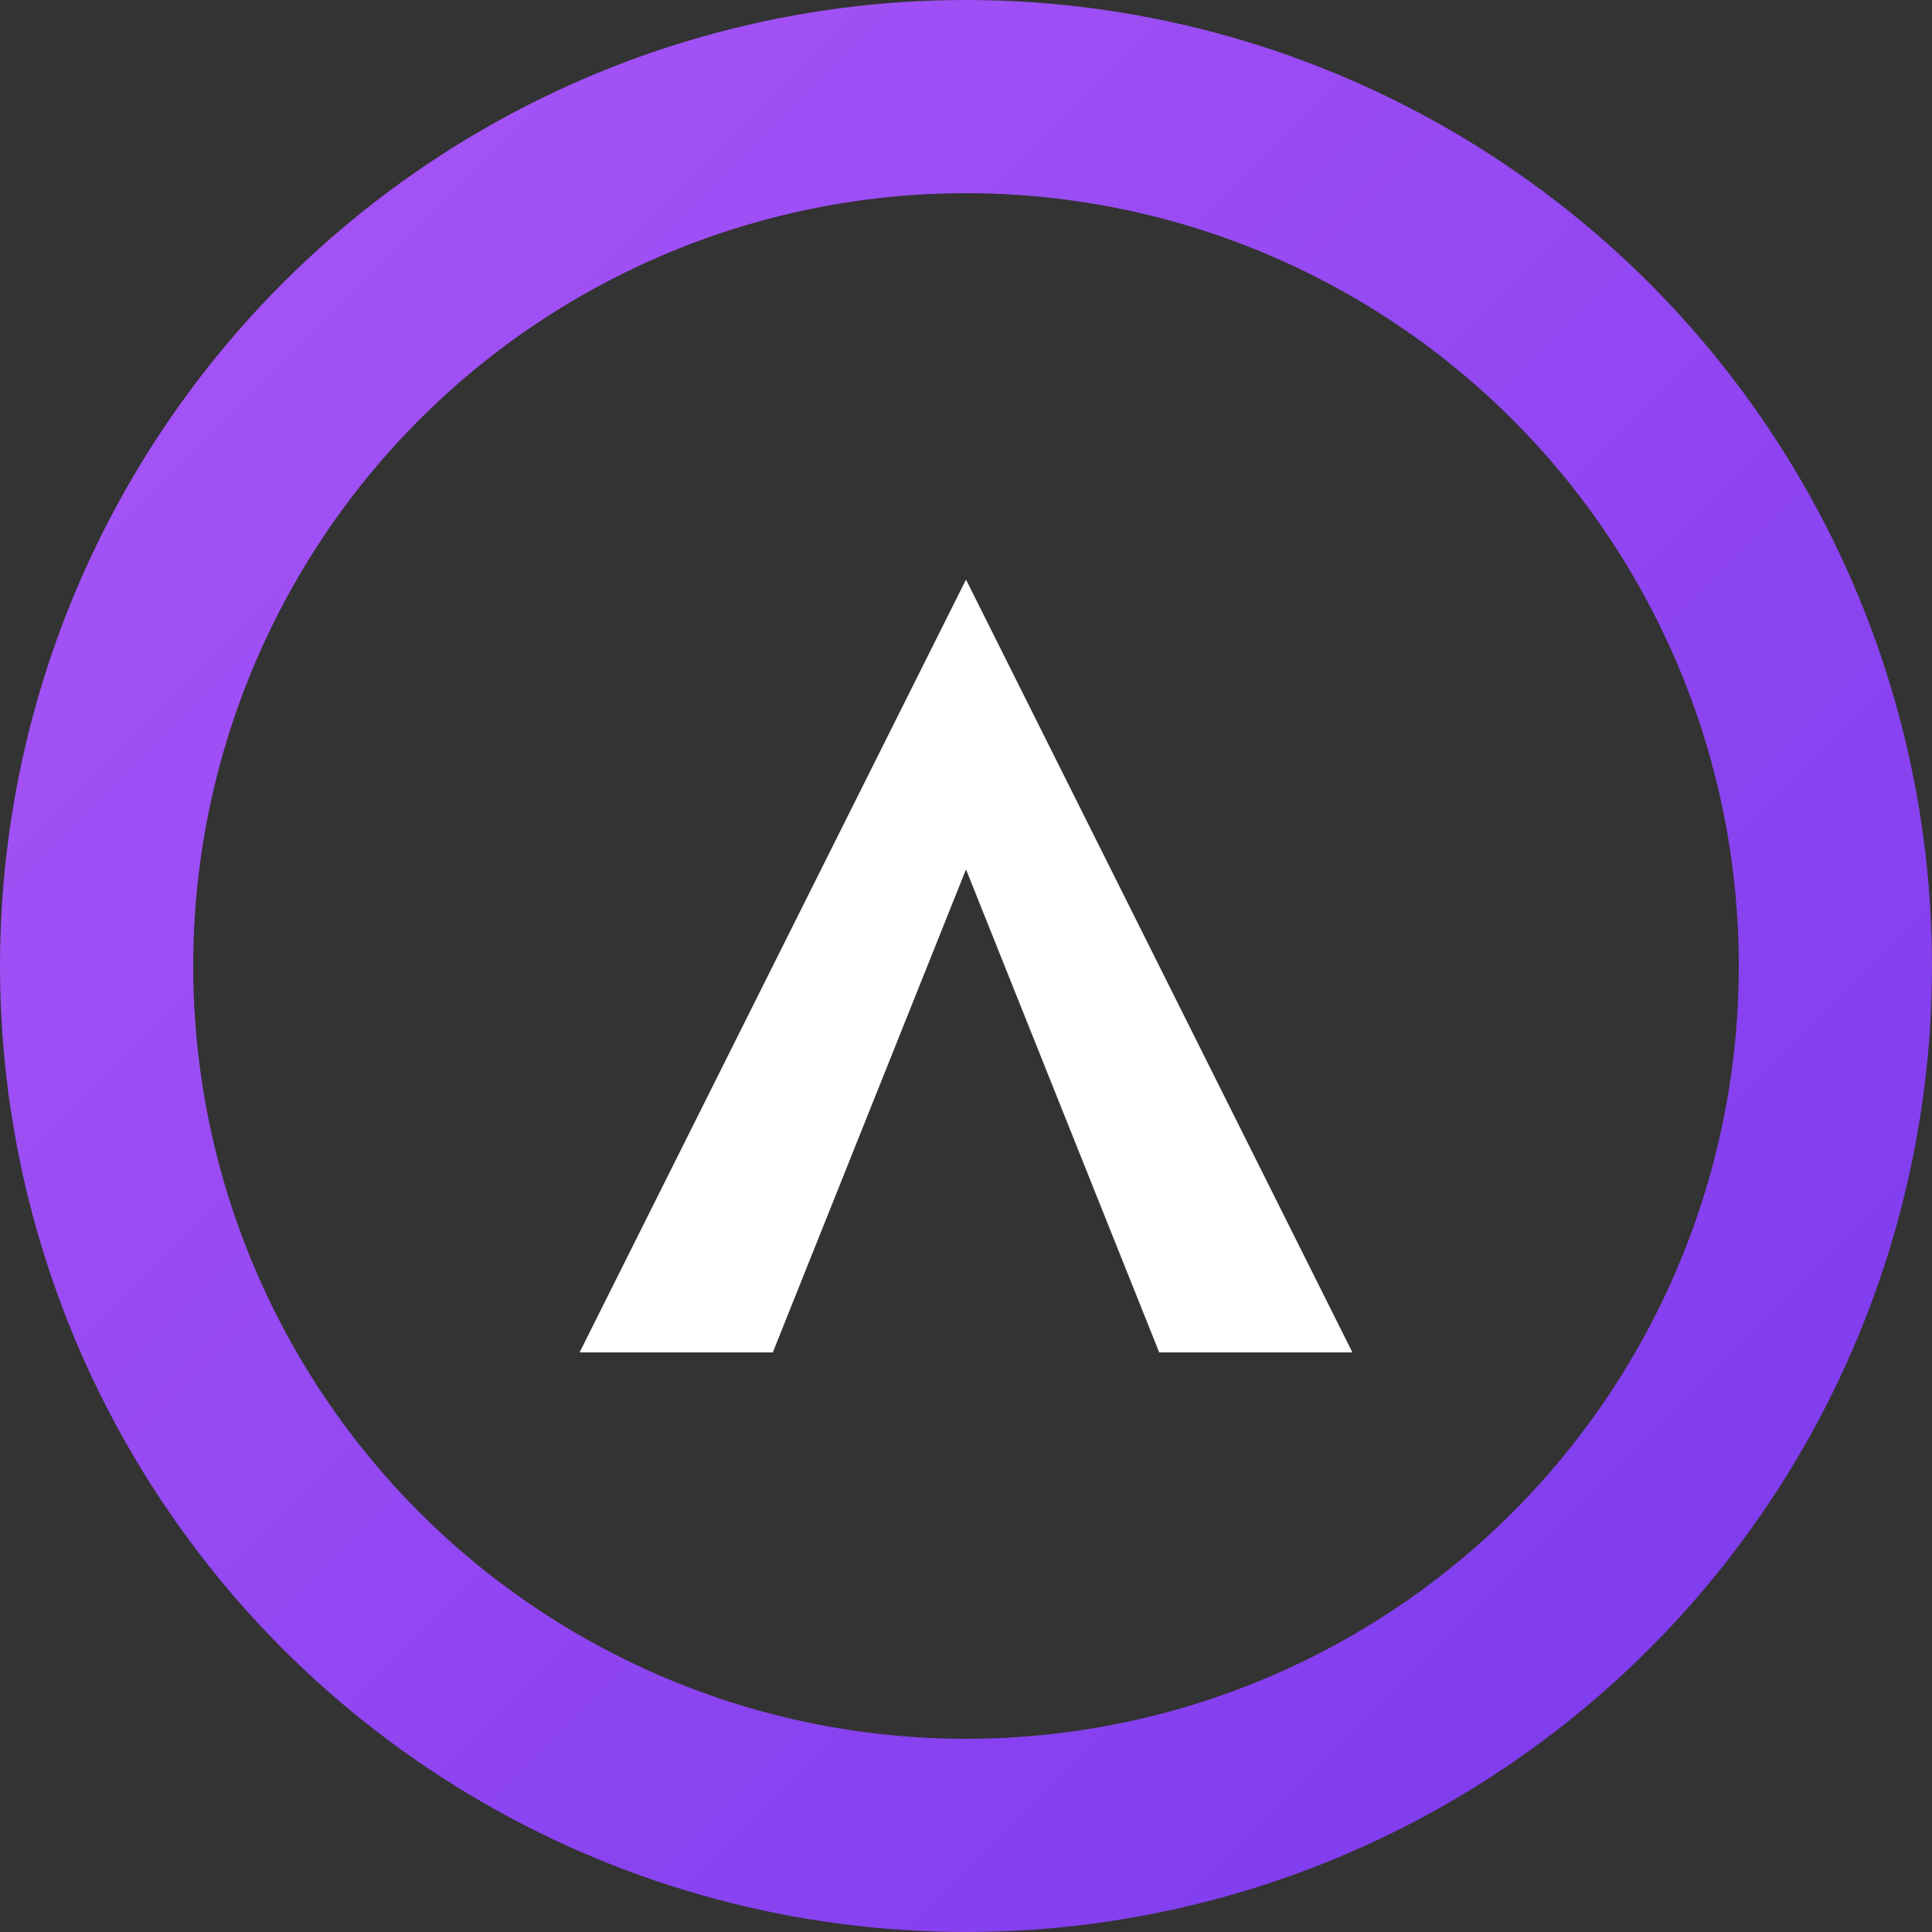 <svg viewBox="0 0 100 100" fill="none" xmlns="http://www.w3.org/2000/svg">
  <rect x="0" y="0" width="100" height="100" fill="#333333" stroke="none"/>
  <circle cx="50" cy="50" r="45" stroke="url(#paint0_linear)" stroke-width="10"/>
  <path d="M30 70L50 30L70 70H60L50 45L40 70H30Z" fill="white"/>
  <defs>
    <linearGradient id="paint0_linear" x1="5" y1="5" x2="95" y2="95" gradientUnits="userSpaceOnUse">
      <stop stop-color="#a855f7"/>
      <stop offset="1" stop-color="#7c3aed"/>
    </linearGradient>
  </defs>
</svg>